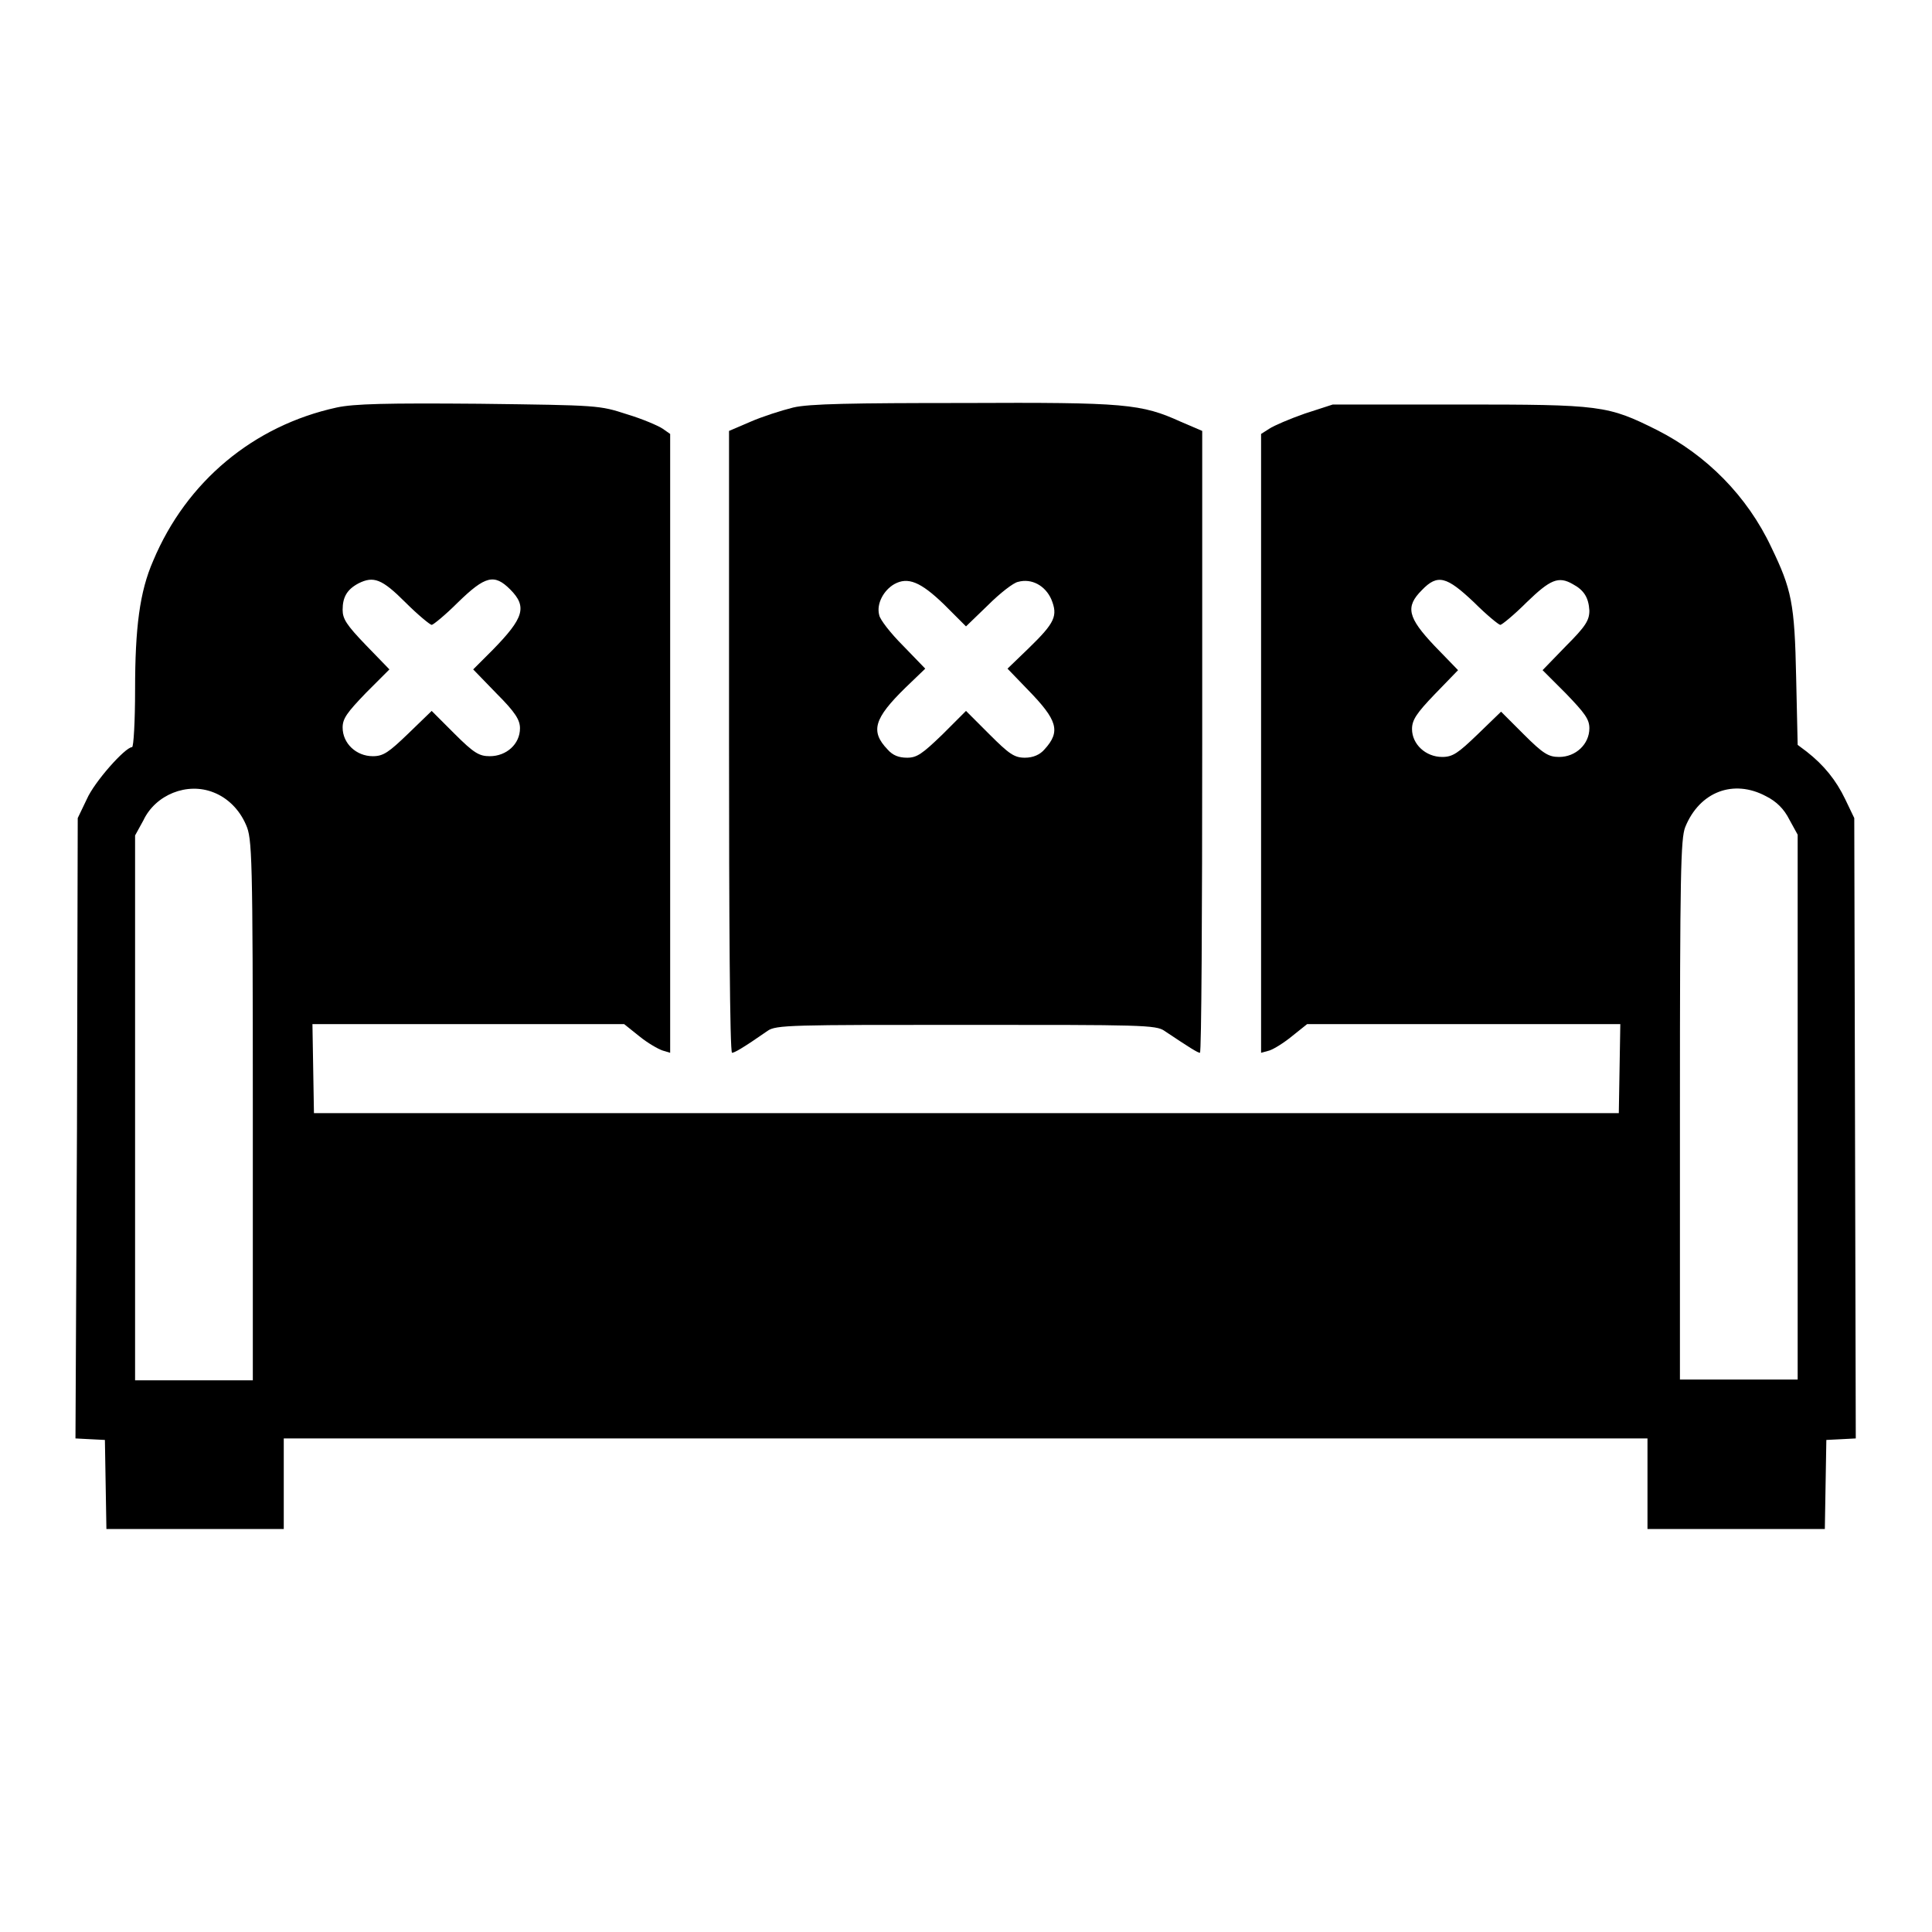 <?xml version="1.0" encoding="utf-8"?>
<!-- Svg Vector Icons : http://www.onlinewebfonts.com/icon -->
<!DOCTYPE svg PUBLIC "-//W3C//DTD SVG 1.1//EN" "http://www.w3.org/Graphics/SVG/1.1/DTD/svg11.dtd">
<svg version="1.1" xmlns="http://www.w3.org/2000/svg" xmlns:xlink="http://www.w3.org/1999/xlink" x="0px" y="0px" viewBox="0 0 256 256" enable-background="new 0 0 256 256" xml:space="preserve">
<g><g><g><path fill="#000000" d="M44.6,54c-11,2.4-19.9,9.8-24.3,20.3c-1.8,4.1-2.4,8.9-2.4,17.1c0,4.2-0.2,7.6-0.4,7.6c-0.9,0-5,4.6-6,6.9l-1.2,2.5l-0.1,41.1L10,190.6l1.9,0.1l2,0.1l0.1,5.9l0.1,5.9h11.7h11.8v-6v-6H128h90.3v6v6h11.8h11.7l0.1-5.9l0.1-5.9l2-0.1l1.9-0.1l-0.1-41.1l-0.1-41.1l-1.2-2.5c-1.2-2.5-2.8-4.5-5.1-6.3l-1.2-0.9l-0.2-8.9c-0.2-9.9-0.6-11.7-3.3-17.3c-3.2-6.8-8.6-12.2-15.1-15.5c-6.6-3.3-7.4-3.4-26.2-3.4h-16.8l-3.7,1.2c-2,0.7-4.1,1.6-4.7,2l-1.1,0.7v41v41l1.1-0.3c0.6-0.2,1.9-1,3-1.9l2-1.6H194h20.7l-0.1,5.9l-0.1,5.9H128H41.6l-0.1-5.9l-0.1-5.9H62h20.7l2,1.6c1.1,0.9,2.5,1.7,3.1,1.9l1,0.3v-41v-41l-1-0.7c-0.6-0.4-2.7-1.3-4.7-1.9c-3.7-1.2-3.7-1.2-19.6-1.4C51.2,53.4,46.9,53.5,44.6,54z M53.7,79.8c1.7,1.7,3.3,3,3.5,3c0.2,0,1.8-1.3,3.5-3c3.6-3.5,4.8-3.8,6.9-1.7c2.3,2.3,1.8,3.8-2.3,8l-2.6,2.6l3.1,3.2c2.5,2.5,3.1,3.5,3.1,4.6c0,2.1-1.8,3.7-4,3.7c-1.4,0-2.1-0.4-4.7-3l-3-3l-3.1,3c-2.6,2.5-3.3,3-4.7,3c-2.2,0-4-1.7-4-3.8c0-1.2,0.6-2,3.1-4.6l3.1-3.1l-3.1-3.2c-2.6-2.7-3.1-3.5-3.1-4.7c0-1.7,0.6-2.7,2.1-3.5C49.5,76.3,50.6,76.7,53.7,79.8z M195.3,79.8c1.7,1.7,3.3,3,3.5,3c0.2,0,1.8-1.3,3.5-3c3.1-3,4.2-3.5,6.1-2.4c1.5,0.8,2.1,1.8,2.2,3.5c0,1.3-0.5,2.1-3.1,4.7l-3.1,3.2l3.1,3.1c2.5,2.6,3.1,3.4,3.1,4.6c0,2.1-1.8,3.8-4,3.8c-1.4,0-2.1-0.4-4.7-3l-3-3l-3.1,3c-2.6,2.5-3.3,3-4.7,3c-2.2,0-4-1.7-4-3.7c0-1.2,0.6-2.1,3-4.6l3.1-3.2l-3.1-3.2c-3.6-3.8-3.9-5.2-1.7-7.4C190.5,76,191.7,76.4,195.3,79.8z M28.3,105c1.8,0.7,3.4,2.2,4.3,4.3c0.8,1.8,0.9,3.8,0.9,37.7v35.9h-7.8h-7.8v-36.1v-36.1l1.1-2C20.6,105.3,24.8,103.6,28.3,105z M234,105.5c1.4,0.7,2.4,1.7,3.1,3.1l1.1,2v36.1v36.1h-7.8h-7.8v-35.7c0-31.2,0.1-36,0.7-37.5C225.2,104.9,229.7,103.2,234,105.5z"/><path fill="#000000" d="M105.1,54c-1.6,0.4-4.1,1.2-5.7,1.9l-2.8,1.2v41.2c0,22.7,0.1,41.2,0.4,41.2c0.3,0,1.4-0.6,4.7-2.9c1.1-0.8,3.2-0.8,26.3-0.8c23.1,0,25.2,0,26.3,0.8c3.3,2.2,4.4,2.9,4.7,2.9c0.2,0,0.3-18.5,0.3-41.2V57.1l-2.8-1.2c-5.3-2.4-7.3-2.6-28.8-2.5C112.9,53.4,107.2,53.5,105.1,54z M125.1,80.1L128,83l2.9-2.8c1.6-1.6,3.4-3,4-3.1c1.8-0.5,3.6,0.5,4.4,2.3c0.9,2.2,0.5,3.1-3,6.5l-2.8,2.7l2.7,2.8c3.9,4,4.4,5.5,2.2,7.9c-0.6,0.7-1.5,1.1-2.6,1.1c-1.4,0-2.1-0.5-4.7-3.1l-3.1-3.1l-3.1,3.1c-2.7,2.6-3.4,3.1-4.7,3.1c-1.1,0-1.9-0.3-2.6-1.1c-2.3-2.4-1.8-4.1,2.4-8.2l2.6-2.5l-2.9-3c-1.7-1.7-3.1-3.5-3.2-4.1c-0.4-1.5,0.6-3.3,2-4.1C120.3,76.4,122,77.1,125.1,80.1z"/></g></g></g>
</svg>